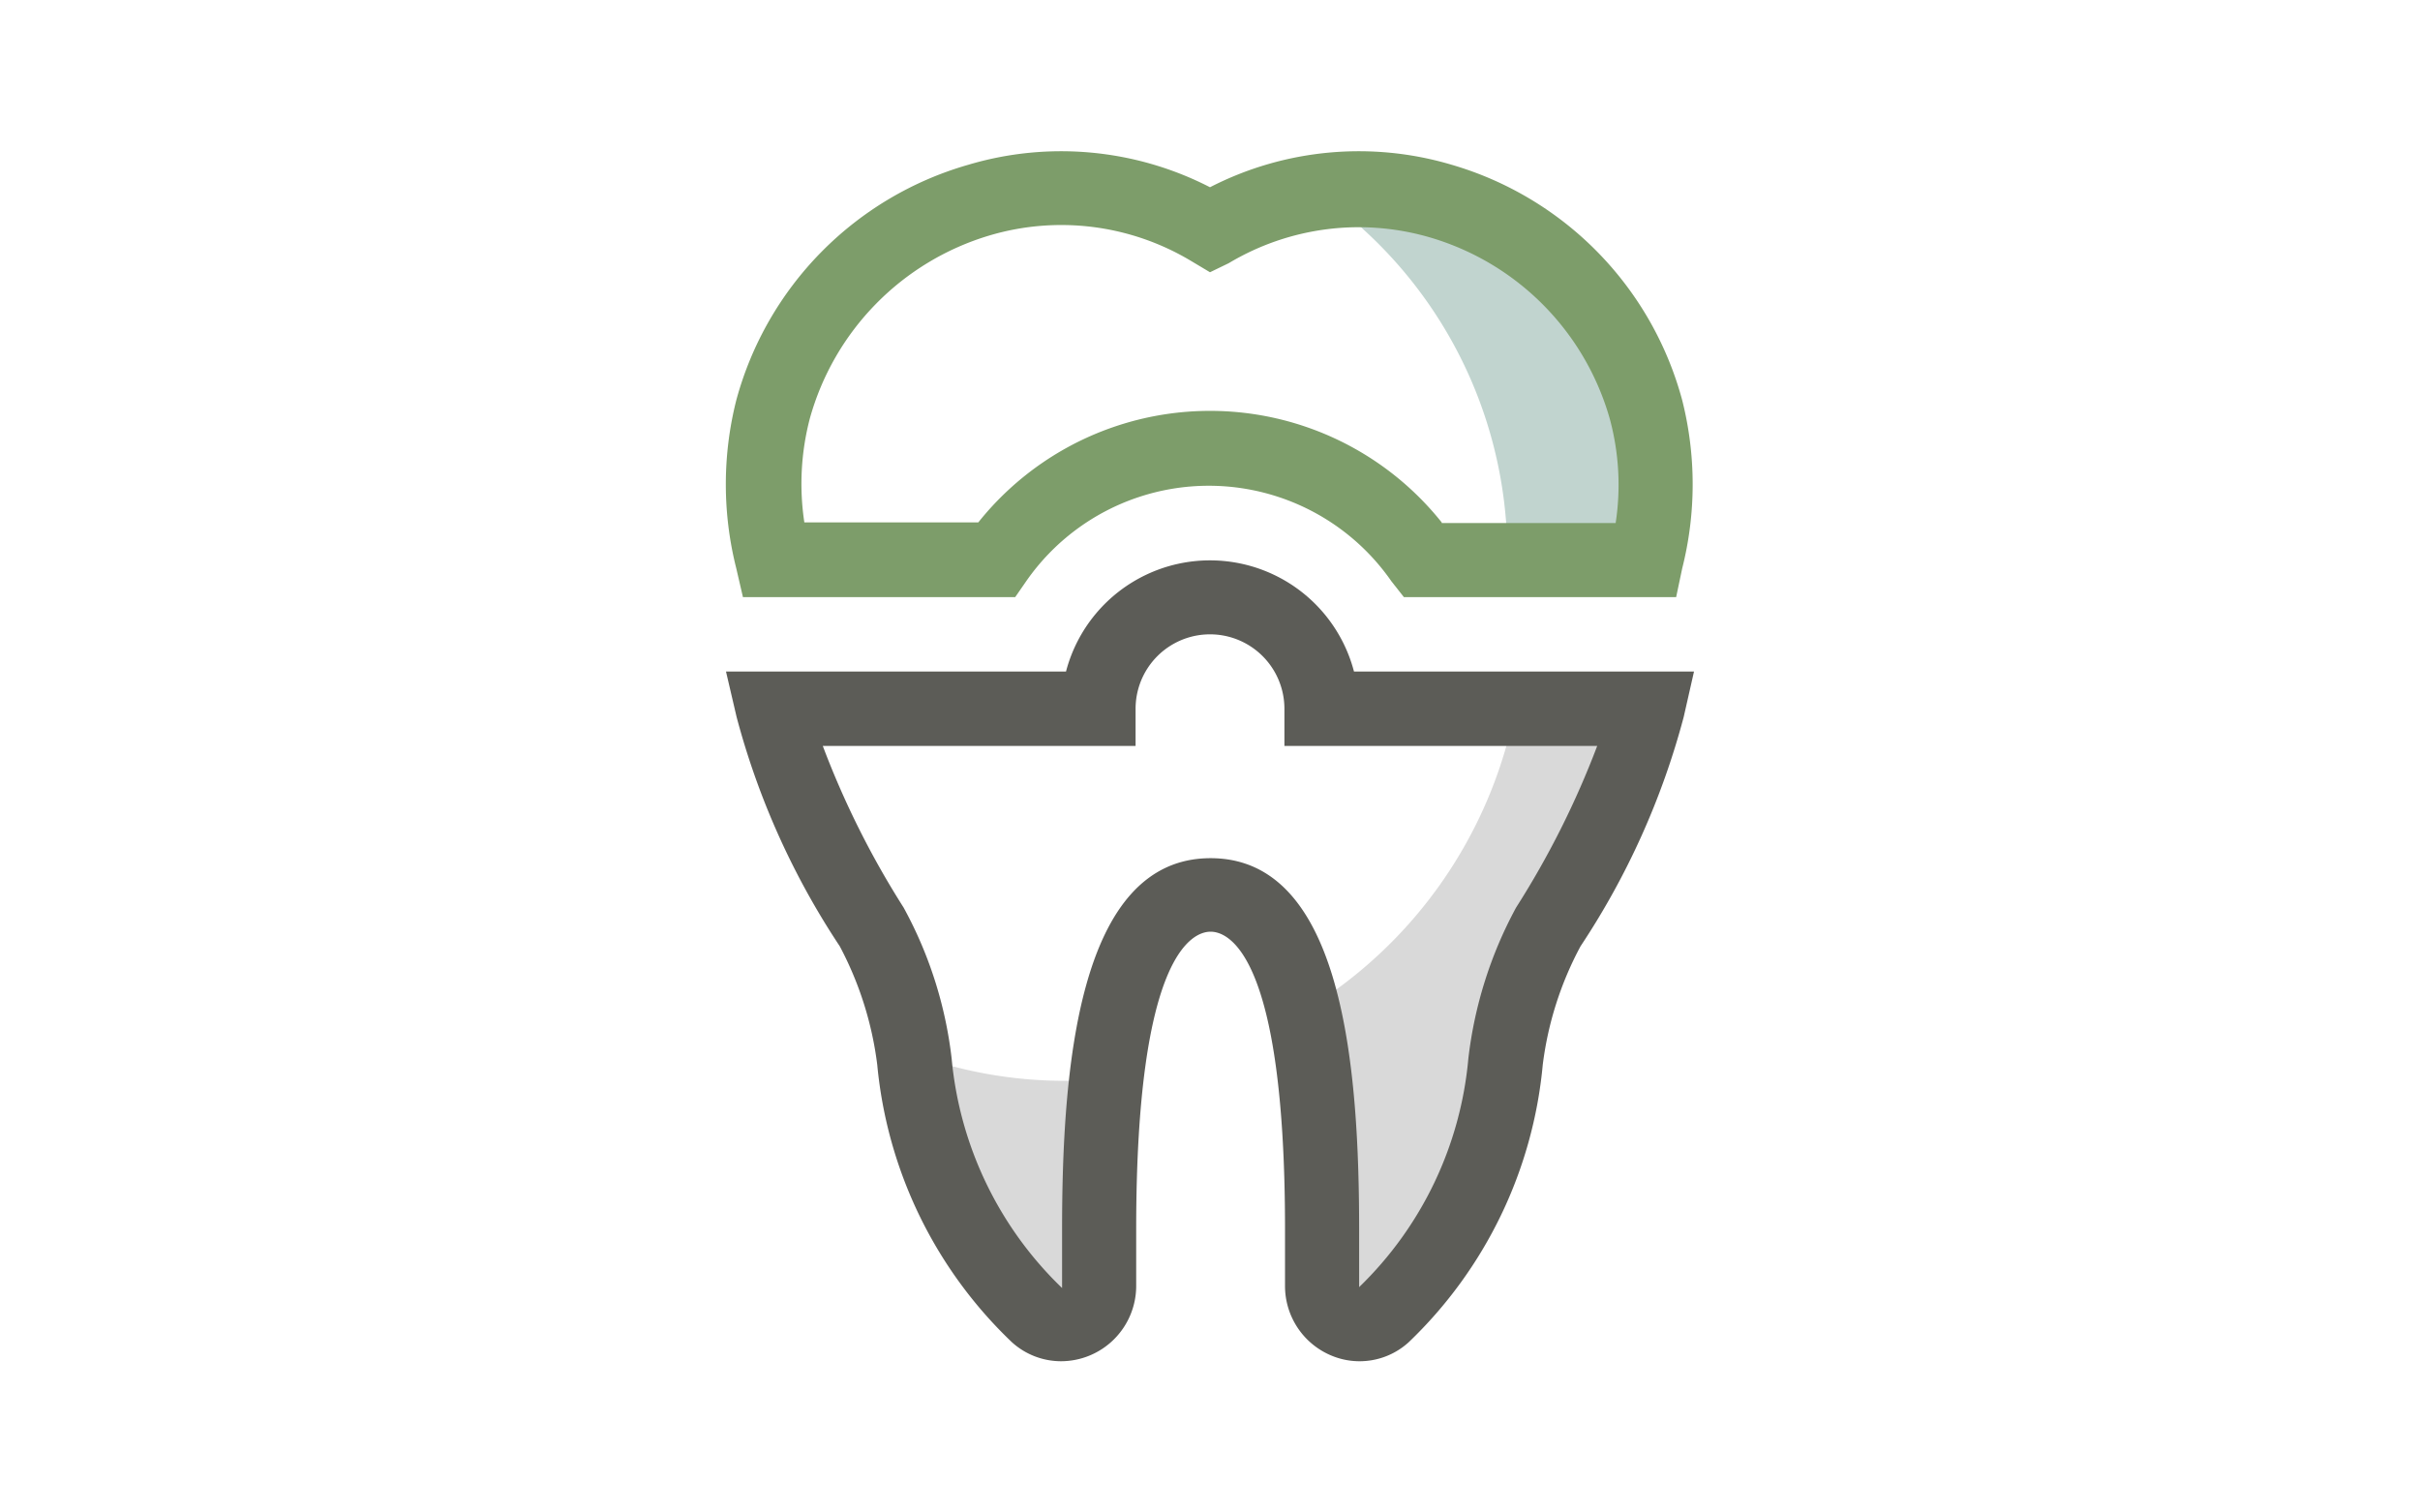 <svg id="Layer_1" data-name="Layer 1" xmlns="http://www.w3.org/2000/svg" viewBox="0 0 80 50"><defs><style>.cls-1{fill:#c1d4cf;}.cls-2{fill:#d9d9d9;}.cls-3{fill:#5c5c57;}.cls-4{fill:#7d9d6a;}</style></defs><title>icons</title><path class="cls-1" d="M54.41,13.54a9.9,9.9,0,0,0-6.76-6.91,9.58,9.58,0,0,0-4.15-.29,14.57,14.57,0,0,1,6.33,12c0,.05,0,.1,0,.16h4.61A10.11,10.11,0,0,0,54.41,13.54Z"/><path class="cls-2" d="M50.09,23.43a15,15,0,0,1-7,10,33.15,33.15,0,0,1,.62,7.21v1.89a1.25,1.25,0,0,0,.72,1.13,1.18,1.18,0,0,0,1.31-.19A12,12,0,0,0,47.08,42,12.22,12.22,0,0,0,48.3,40a13.48,13.48,0,0,0,1.46-4.93A8.22,8.22,0,0,1,49.94,34a12.08,12.08,0,0,1,.32-1.21,10.29,10.29,0,0,1,.91-2.15c.46-.75.87-1.47,1.25-2.17l.25-.49c.37-.71.71-1.41,1-2.09l.77-2.46Z"/><path class="cls-2" d="M36.56,35.67c-.45,0-.91.06-1.37.06a14.51,14.51,0,0,1-5-.89c0,.08,0,.17,0,.25a13.76,13.76,0,0,0,.52,2.63A13.37,13.37,0,0,0,32.92,42a12,12,0,0,0,1.36,1.51,1.17,1.17,0,0,0,.65.3,1.25,1.25,0,0,0,1.38-1.24h0V40.63A43,43,0,0,1,36.56,35.67Z"/><path class="cls-3" d="M35.06,45a2.42,2.42,0,0,1-1.61-.63A14.55,14.55,0,0,1,29,35.2a11.34,11.34,0,0,0-1.24-3.92,25.52,25.52,0,0,1-3.41-7.58L24,22.2H35.24a4.92,4.92,0,0,1,9.52,0H56l-.34,1.5a25.52,25.52,0,0,1-3.41,7.58A11.2,11.2,0,0,0,51,35.2a14.55,14.55,0,0,1-4.43,9.17,2.41,2.41,0,0,1-2.61.42,2.49,2.49,0,0,1-1.48-2.27V40.63c0-9.12-1.88-9.83-2.46-9.83s-2.46.71-2.46,9.83v1.89A2.49,2.49,0,0,1,35.06,45ZM27.2,24.66A29,29,0,0,0,29.87,30a13.61,13.61,0,0,1,1.59,5,12.06,12.06,0,0,0,3.65,7.58l0-1.92c0-5.27.51-12.29,4.91-12.29s4.91,7,4.91,12.29v1.89A12,12,0,0,0,48.54,35a13.78,13.78,0,0,1,1.58-5,29.08,29.08,0,0,0,2.68-5.34H42.46V23.43a2.46,2.46,0,0,0-4.92,0v1.23Z"/><path class="cls-4" d="M55.41,19.74h-9L46,19.22a7.35,7.35,0,0,0-12.08,0l-.36.52h-9l-.22-.95a11.35,11.35,0,0,1,0-5.56A11.11,11.11,0,0,1,32,5.45a10.76,10.76,0,0,1,8,.74,10.76,10.76,0,0,1,8-.74,11.11,11.11,0,0,1,7.61,7.78h0a11.35,11.35,0,0,1,0,5.56Zm-7.75-2.45h5.75a8.35,8.35,0,0,0-.19-3.43,8.73,8.73,0,0,0-5.91-6,8.37,8.37,0,0,0-6.69.84L40,9l-.62-.37a8.34,8.34,0,0,0-6.69-.84,8.76,8.76,0,0,0-5.92,6.05,8.53,8.53,0,0,0-.18,3.43h5.75a9.8,9.8,0,0,1,15.32,0Z"/></svg>